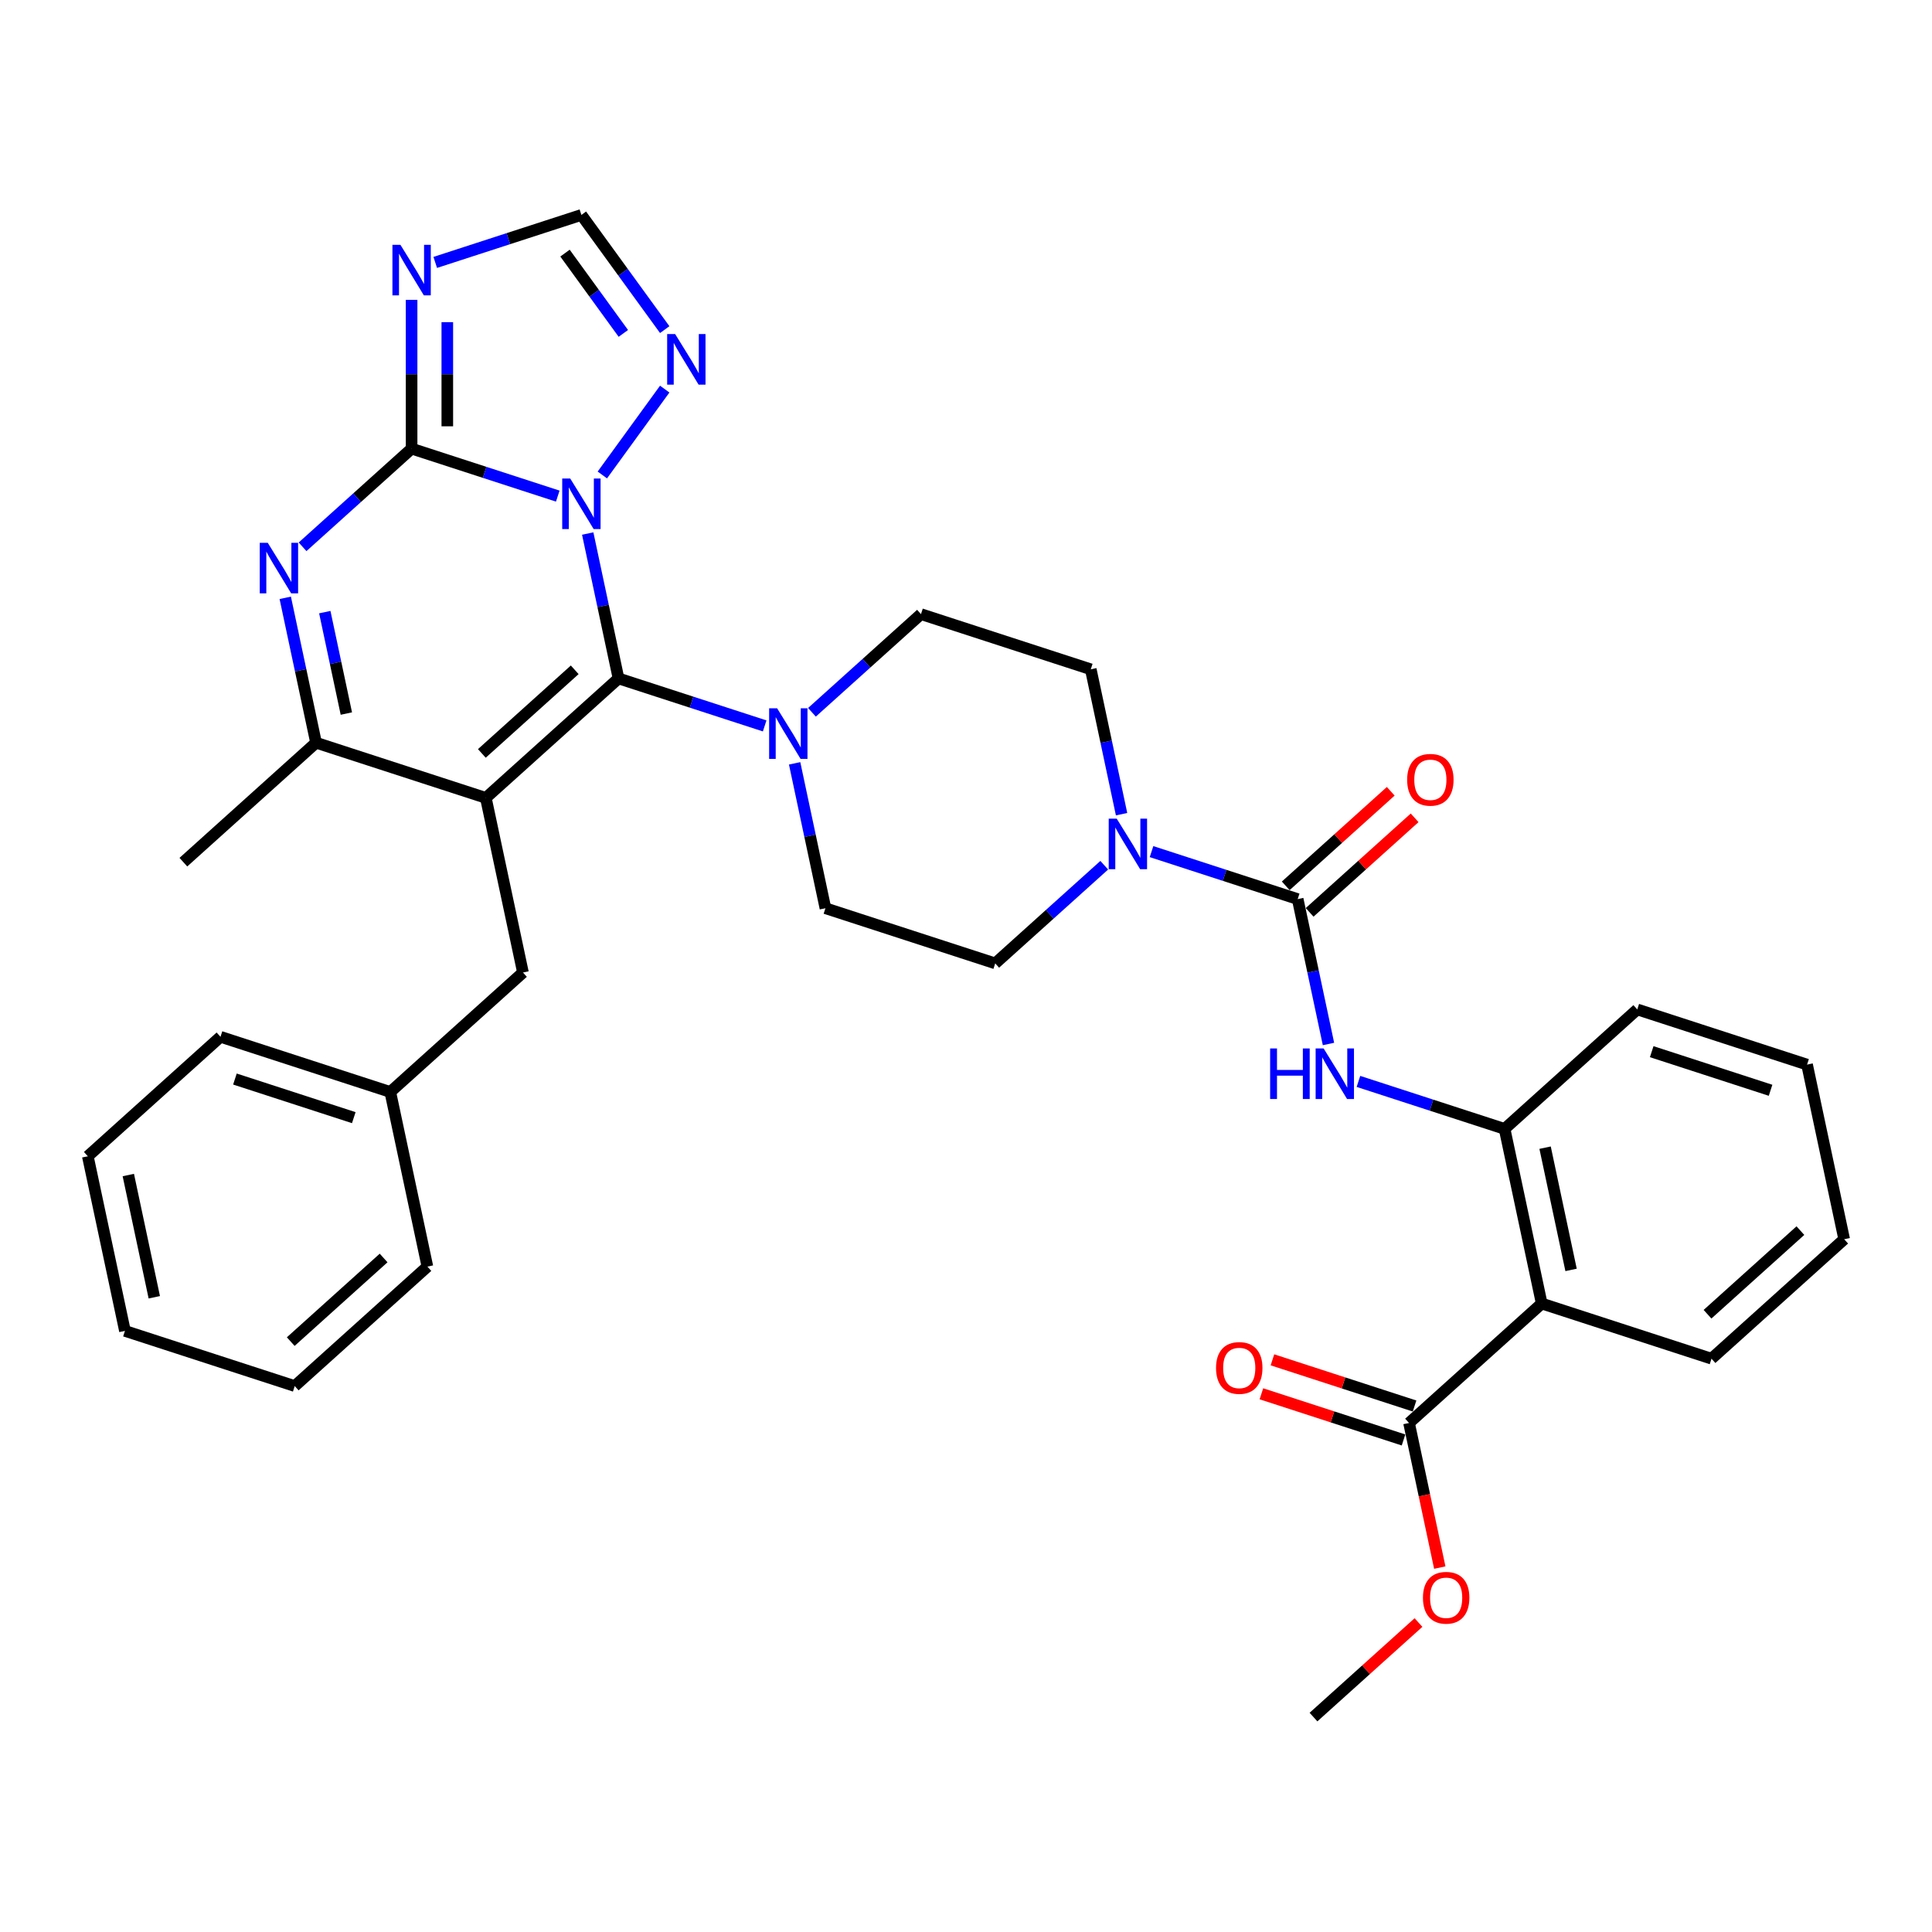 <?xml version='1.0' encoding='iso-8859-1'?>
<svg version='1.1' baseProfile='full'
              xmlns='http://www.w3.org/2000/svg'
                      xmlns:rdkit='http://www.rdkit.org/xml'
                      xmlns:xlink='http://www.w3.org/1999/xlink'
                  xml:space='preserve'
width='1000px' height='1000px' viewBox='0 0 1000 1000'>
<!-- END OF HEADER -->
<rect style='opacity:1.0;fill:#FFFFFF;stroke:none' width='1000' height='1000' x='0' y='0'> </rect>
<path class='bond-0' d='M 580.523,421.421 L 572.553,383.925' style='fill:none;fill-rule:evenodd;stroke:#0000FF;stroke-width:6px;stroke-linecap:butt;stroke-linejoin:miter;stroke-opacity:1' />
<path class='bond-0' d='M 572.553,383.925 L 564.583,346.429' style='fill:none;fill-rule:evenodd;stroke:#000000;stroke-width:6px;stroke-linecap:butt;stroke-linejoin:miter;stroke-opacity:1' />
<path class='bond-1' d='M 596.03,440.792 L 633.855,453.082' style='fill:none;fill-rule:evenodd;stroke:#0000FF;stroke-width:6px;stroke-linecap:butt;stroke-linejoin:miter;stroke-opacity:1' />
<path class='bond-1' d='M 633.855,453.082 L 671.68,465.372' style='fill:none;fill-rule:evenodd;stroke:#000000;stroke-width:6px;stroke-linecap:butt;stroke-linejoin:miter;stroke-opacity:1' />
<path class='bond-2' d='M 571.561,447.833 L 543.342,473.241' style='fill:none;fill-rule:evenodd;stroke:#0000FF;stroke-width:6px;stroke-linecap:butt;stroke-linejoin:miter;stroke-opacity:1' />
<path class='bond-2' d='M 543.342,473.241 L 515.123,498.649' style='fill:none;fill-rule:evenodd;stroke:#000000;stroke-width:6px;stroke-linecap:butt;stroke-linejoin:miter;stroke-opacity:1' />
<path class='bond-3' d='M 677.863,472.239 L 705.037,447.771' style='fill:none;fill-rule:evenodd;stroke:#000000;stroke-width:6px;stroke-linecap:butt;stroke-linejoin:miter;stroke-opacity:1' />
<path class='bond-3' d='M 705.037,447.771 L 732.212,423.303' style='fill:none;fill-rule:evenodd;stroke:#FF0000;stroke-width:6px;stroke-linecap:butt;stroke-linejoin:miter;stroke-opacity:1' />
<path class='bond-3' d='M 665.496,458.505 L 692.671,434.037' style='fill:none;fill-rule:evenodd;stroke:#000000;stroke-width:6px;stroke-linecap:butt;stroke-linejoin:miter;stroke-opacity:1' />
<path class='bond-3' d='M 692.671,434.037 L 719.845,409.569' style='fill:none;fill-rule:evenodd;stroke:#FF0000;stroke-width:6px;stroke-linecap:butt;stroke-linejoin:miter;stroke-opacity:1' />
<path class='bond-4' d='M 671.68,465.372 L 679.65,502.868' style='fill:none;fill-rule:evenodd;stroke:#000000;stroke-width:6px;stroke-linecap:butt;stroke-linejoin:miter;stroke-opacity:1' />
<path class='bond-4' d='M 679.65,502.868 L 687.62,540.365' style='fill:none;fill-rule:evenodd;stroke:#0000FF;stroke-width:6px;stroke-linecap:butt;stroke-linejoin:miter;stroke-opacity:1' />
<path class='bond-5' d='M 703.127,559.735 L 740.952,572.025' style='fill:none;fill-rule:evenodd;stroke:#0000FF;stroke-width:6px;stroke-linecap:butt;stroke-linejoin:miter;stroke-opacity:1' />
<path class='bond-5' d='M 740.952,572.025 L 778.777,584.315' style='fill:none;fill-rule:evenodd;stroke:#000000;stroke-width:6px;stroke-linecap:butt;stroke-linejoin:miter;stroke-opacity:1' />
<path class='bond-6' d='M 344.06,170.608 L 322.495,140.927' style='fill:none;fill-rule:evenodd;stroke:#0000FF;stroke-width:6px;stroke-linecap:butt;stroke-linejoin:miter;stroke-opacity:1' />
<path class='bond-6' d='M 322.495,140.927 L 300.93,111.245' style='fill:none;fill-rule:evenodd;stroke:#000000;stroke-width:6px;stroke-linecap:butt;stroke-linejoin:miter;stroke-opacity:1' />
<path class='bond-6' d='M 322.639,172.567 L 307.543,151.79' style='fill:none;fill-rule:evenodd;stroke:#0000FF;stroke-width:6px;stroke-linecap:butt;stroke-linejoin:miter;stroke-opacity:1' />
<path class='bond-6' d='M 307.543,151.79 L 292.447,131.012' style='fill:none;fill-rule:evenodd;stroke:#000000;stroke-width:6px;stroke-linecap:butt;stroke-linejoin:miter;stroke-opacity:1' />
<path class='bond-7' d='M 344.06,201.399 L 311.769,245.843' style='fill:none;fill-rule:evenodd;stroke:#0000FF;stroke-width:6px;stroke-linecap:butt;stroke-linejoin:miter;stroke-opacity:1' />
<path class='bond-8' d='M 300.93,111.245 L 263.105,123.535' style='fill:none;fill-rule:evenodd;stroke:#000000;stroke-width:6px;stroke-linecap:butt;stroke-linejoin:miter;stroke-opacity:1' />
<path class='bond-8' d='M 263.105,123.535 L 225.28,135.825' style='fill:none;fill-rule:evenodd;stroke:#0000FF;stroke-width:6px;stroke-linecap:butt;stroke-linejoin:miter;stroke-opacity:1' />
<path class='bond-9' d='M 213.045,155.195 L 213.045,193.701' style='fill:none;fill-rule:evenodd;stroke:#0000FF;stroke-width:6px;stroke-linecap:butt;stroke-linejoin:miter;stroke-opacity:1' />
<path class='bond-9' d='M 213.045,193.701 L 213.045,232.207' style='fill:none;fill-rule:evenodd;stroke:#000000;stroke-width:6px;stroke-linecap:butt;stroke-linejoin:miter;stroke-opacity:1' />
<path class='bond-9' d='M 231.527,166.747 L 231.527,193.701' style='fill:none;fill-rule:evenodd;stroke:#0000FF;stroke-width:6px;stroke-linecap:butt;stroke-linejoin:miter;stroke-opacity:1' />
<path class='bond-9' d='M 231.527,193.701 L 231.527,220.655' style='fill:none;fill-rule:evenodd;stroke:#000000;stroke-width:6px;stroke-linecap:butt;stroke-linejoin:miter;stroke-opacity:1' />
<path class='bond-10' d='M 213.045,232.207 L 250.87,244.497' style='fill:none;fill-rule:evenodd;stroke:#000000;stroke-width:6px;stroke-linecap:butt;stroke-linejoin:miter;stroke-opacity:1' />
<path class='bond-10' d='M 250.87,244.497 L 288.695,256.787' style='fill:none;fill-rule:evenodd;stroke:#0000FF;stroke-width:6px;stroke-linecap:butt;stroke-linejoin:miter;stroke-opacity:1' />
<path class='bond-11' d='M 213.045,232.207 L 184.827,257.615' style='fill:none;fill-rule:evenodd;stroke:#000000;stroke-width:6px;stroke-linecap:butt;stroke-linejoin:miter;stroke-opacity:1' />
<path class='bond-11' d='M 184.827,257.615 L 156.608,283.023' style='fill:none;fill-rule:evenodd;stroke:#0000FF;stroke-width:6px;stroke-linecap:butt;stroke-linejoin:miter;stroke-opacity:1' />
<path class='bond-12' d='M 304.202,276.157 L 312.172,313.654' style='fill:none;fill-rule:evenodd;stroke:#0000FF;stroke-width:6px;stroke-linecap:butt;stroke-linejoin:miter;stroke-opacity:1' />
<path class='bond-12' d='M 312.172,313.654 L 320.142,351.15' style='fill:none;fill-rule:evenodd;stroke:#000000;stroke-width:6px;stroke-linecap:butt;stroke-linejoin:miter;stroke-opacity:1' />
<path class='bond-13' d='M 147.646,309.435 L 155.616,346.931' style='fill:none;fill-rule:evenodd;stroke:#0000FF;stroke-width:6px;stroke-linecap:butt;stroke-linejoin:miter;stroke-opacity:1' />
<path class='bond-13' d='M 155.616,346.931 L 163.586,384.427' style='fill:none;fill-rule:evenodd;stroke:#000000;stroke-width:6px;stroke-linecap:butt;stroke-linejoin:miter;stroke-opacity:1' />
<path class='bond-13' d='M 168.114,316.841 L 173.693,343.088' style='fill:none;fill-rule:evenodd;stroke:#0000FF;stroke-width:6px;stroke-linecap:butt;stroke-linejoin:miter;stroke-opacity:1' />
<path class='bond-13' d='M 173.693,343.088 L 179.272,369.336' style='fill:none;fill-rule:evenodd;stroke:#000000;stroke-width:6px;stroke-linecap:butt;stroke-linejoin:miter;stroke-opacity:1' />
<path class='bond-14' d='M 163.586,384.427 L 251.47,412.983' style='fill:none;fill-rule:evenodd;stroke:#000000;stroke-width:6px;stroke-linecap:butt;stroke-linejoin:miter;stroke-opacity:1' />
<path class='bond-15' d='M 163.586,384.427 L 94.914,446.26' style='fill:none;fill-rule:evenodd;stroke:#000000;stroke-width:6px;stroke-linecap:butt;stroke-linejoin:miter;stroke-opacity:1' />
<path class='bond-16' d='M 251.47,412.983 L 320.142,351.15' style='fill:none;fill-rule:evenodd;stroke:#000000;stroke-width:6px;stroke-linecap:butt;stroke-linejoin:miter;stroke-opacity:1' />
<path class='bond-16' d='M 249.404,389.973 L 297.475,346.691' style='fill:none;fill-rule:evenodd;stroke:#000000;stroke-width:6px;stroke-linecap:butt;stroke-linejoin:miter;stroke-opacity:1' />
<path class='bond-17' d='M 251.47,412.983 L 270.683,503.371' style='fill:none;fill-rule:evenodd;stroke:#000000;stroke-width:6px;stroke-linecap:butt;stroke-linejoin:miter;stroke-opacity:1' />
<path class='bond-18' d='M 320.142,351.15 L 357.967,363.44' style='fill:none;fill-rule:evenodd;stroke:#000000;stroke-width:6px;stroke-linecap:butt;stroke-linejoin:miter;stroke-opacity:1' />
<path class='bond-18' d='M 357.967,363.44 L 395.792,375.73' style='fill:none;fill-rule:evenodd;stroke:#0000FF;stroke-width:6px;stroke-linecap:butt;stroke-linejoin:miter;stroke-opacity:1' />
<path class='bond-19' d='M 411.299,395.101 L 419.269,432.597' style='fill:none;fill-rule:evenodd;stroke:#0000FF;stroke-width:6px;stroke-linecap:butt;stroke-linejoin:miter;stroke-opacity:1' />
<path class='bond-19' d='M 419.269,432.597 L 427.239,470.093' style='fill:none;fill-rule:evenodd;stroke:#000000;stroke-width:6px;stroke-linecap:butt;stroke-linejoin:miter;stroke-opacity:1' />
<path class='bond-20' d='M 420.261,368.689 L 448.48,343.281' style='fill:none;fill-rule:evenodd;stroke:#0000FF;stroke-width:6px;stroke-linecap:butt;stroke-linejoin:miter;stroke-opacity:1' />
<path class='bond-20' d='M 448.48,343.281 L 476.698,317.873' style='fill:none;fill-rule:evenodd;stroke:#000000;stroke-width:6px;stroke-linecap:butt;stroke-linejoin:miter;stroke-opacity:1' />
<path class='bond-21' d='M 427.239,470.093 L 515.123,498.649' style='fill:none;fill-rule:evenodd;stroke:#000000;stroke-width:6px;stroke-linecap:butt;stroke-linejoin:miter;stroke-opacity:1' />
<path class='bond-22' d='M 564.583,346.429 L 476.698,317.873' style='fill:none;fill-rule:evenodd;stroke:#000000;stroke-width:6px;stroke-linecap:butt;stroke-linejoin:miter;stroke-opacity:1' />
<path class='bond-23' d='M 270.683,503.371 L 202.011,565.203' style='fill:none;fill-rule:evenodd;stroke:#000000;stroke-width:6px;stroke-linecap:butt;stroke-linejoin:miter;stroke-opacity:1' />
<path class='bond-24' d='M 202.011,565.203 L 114.126,536.648' style='fill:none;fill-rule:evenodd;stroke:#000000;stroke-width:6px;stroke-linecap:butt;stroke-linejoin:miter;stroke-opacity:1' />
<path class='bond-24' d='M 183.117,578.497 L 121.598,558.508' style='fill:none;fill-rule:evenodd;stroke:#000000;stroke-width:6px;stroke-linecap:butt;stroke-linejoin:miter;stroke-opacity:1' />
<path class='bond-25' d='M 202.011,565.203 L 221.223,655.591' style='fill:none;fill-rule:evenodd;stroke:#000000;stroke-width:6px;stroke-linecap:butt;stroke-linejoin:miter;stroke-opacity:1' />
<path class='bond-26' d='M 114.126,536.648 L 45.455,598.48' style='fill:none;fill-rule:evenodd;stroke:#000000;stroke-width:6px;stroke-linecap:butt;stroke-linejoin:miter;stroke-opacity:1' />
<path class='bond-27' d='M 45.455,598.48 L 64.667,688.868' style='fill:none;fill-rule:evenodd;stroke:#000000;stroke-width:6px;stroke-linecap:butt;stroke-linejoin:miter;stroke-opacity:1' />
<path class='bond-27' d='M 66.414,608.196 L 79.863,671.467' style='fill:none;fill-rule:evenodd;stroke:#000000;stroke-width:6px;stroke-linecap:butt;stroke-linejoin:miter;stroke-opacity:1' />
<path class='bond-28' d='M 64.667,688.868 L 152.551,717.423' style='fill:none;fill-rule:evenodd;stroke:#000000;stroke-width:6px;stroke-linecap:butt;stroke-linejoin:miter;stroke-opacity:1' />
<path class='bond-29' d='M 152.551,717.423 L 221.223,655.591' style='fill:none;fill-rule:evenodd;stroke:#000000;stroke-width:6px;stroke-linecap:butt;stroke-linejoin:miter;stroke-opacity:1' />
<path class='bond-29' d='M 150.486,694.414 L 198.556,651.131' style='fill:none;fill-rule:evenodd;stroke:#000000;stroke-width:6px;stroke-linecap:butt;stroke-linejoin:miter;stroke-opacity:1' />
<path class='bond-30' d='M 778.777,584.315 L 797.989,674.703' style='fill:none;fill-rule:evenodd;stroke:#000000;stroke-width:6px;stroke-linecap:butt;stroke-linejoin:miter;stroke-opacity:1' />
<path class='bond-30' d='M 799.736,594.031 L 813.185,657.302' style='fill:none;fill-rule:evenodd;stroke:#000000;stroke-width:6px;stroke-linecap:butt;stroke-linejoin:miter;stroke-opacity:1' />
<path class='bond-31' d='M 778.777,584.315 L 847.449,522.482' style='fill:none;fill-rule:evenodd;stroke:#000000;stroke-width:6px;stroke-linecap:butt;stroke-linejoin:miter;stroke-opacity:1' />
<path class='bond-32' d='M 797.989,674.703 L 885.874,703.258' style='fill:none;fill-rule:evenodd;stroke:#000000;stroke-width:6px;stroke-linecap:butt;stroke-linejoin:miter;stroke-opacity:1' />
<path class='bond-33' d='M 797.989,674.703 L 729.317,736.535' style='fill:none;fill-rule:evenodd;stroke:#000000;stroke-width:6px;stroke-linecap:butt;stroke-linejoin:miter;stroke-opacity:1' />
<path class='bond-34' d='M 847.449,522.482 L 935.333,551.038' style='fill:none;fill-rule:evenodd;stroke:#000000;stroke-width:6px;stroke-linecap:butt;stroke-linejoin:miter;stroke-opacity:1' />
<path class='bond-34' d='M 854.92,544.343 L 916.439,564.331' style='fill:none;fill-rule:evenodd;stroke:#000000;stroke-width:6px;stroke-linecap:butt;stroke-linejoin:miter;stroke-opacity:1' />
<path class='bond-35' d='M 885.874,703.258 L 954.545,641.426' style='fill:none;fill-rule:evenodd;stroke:#000000;stroke-width:6px;stroke-linecap:butt;stroke-linejoin:miter;stroke-opacity:1' />
<path class='bond-35' d='M 883.808,680.249 L 931.878,636.966' style='fill:none;fill-rule:evenodd;stroke:#000000;stroke-width:6px;stroke-linecap:butt;stroke-linejoin:miter;stroke-opacity:1' />
<path class='bond-36' d='M 729.317,736.535 L 737.272,773.958' style='fill:none;fill-rule:evenodd;stroke:#000000;stroke-width:6px;stroke-linecap:butt;stroke-linejoin:miter;stroke-opacity:1' />
<path class='bond-36' d='M 737.272,773.958 L 745.226,811.38' style='fill:none;fill-rule:evenodd;stroke:#FF0000;stroke-width:6px;stroke-linecap:butt;stroke-linejoin:miter;stroke-opacity:1' />
<path class='bond-37' d='M 732.173,727.747 L 695.392,715.796' style='fill:none;fill-rule:evenodd;stroke:#000000;stroke-width:6px;stroke-linecap:butt;stroke-linejoin:miter;stroke-opacity:1' />
<path class='bond-37' d='M 695.392,715.796 L 658.612,703.845' style='fill:none;fill-rule:evenodd;stroke:#FF0000;stroke-width:6px;stroke-linecap:butt;stroke-linejoin:miter;stroke-opacity:1' />
<path class='bond-37' d='M 726.462,745.324 L 689.681,733.373' style='fill:none;fill-rule:evenodd;stroke:#000000;stroke-width:6px;stroke-linecap:butt;stroke-linejoin:miter;stroke-opacity:1' />
<path class='bond-37' d='M 689.681,733.373 L 652.9,721.422' style='fill:none;fill-rule:evenodd;stroke:#FF0000;stroke-width:6px;stroke-linecap:butt;stroke-linejoin:miter;stroke-opacity:1' />
<path class='bond-38' d='M 935.333,551.038 L 954.545,641.426' style='fill:none;fill-rule:evenodd;stroke:#000000;stroke-width:6px;stroke-linecap:butt;stroke-linejoin:miter;stroke-opacity:1' />
<path class='bond-39' d='M 734.207,839.82 L 707.032,864.288' style='fill:none;fill-rule:evenodd;stroke:#FF0000;stroke-width:6px;stroke-linecap:butt;stroke-linejoin:miter;stroke-opacity:1' />
<path class='bond-39' d='M 707.032,864.288 L 679.858,888.755' style='fill:none;fill-rule:evenodd;stroke:#000000;stroke-width:6px;stroke-linecap:butt;stroke-linejoin:miter;stroke-opacity:1' />
<path  class='atom-0' d='M 578.011 423.732
L 586.586 437.593
Q 587.436 438.96, 588.804 441.437
Q 590.171 443.913, 590.245 444.061
L 590.245 423.732
L 593.72 423.732
L 593.72 449.901
L 590.134 449.901
L 580.931 434.746
Q 579.859 432.972, 578.713 430.939
Q 577.604 428.906, 577.271 428.278
L 577.271 449.901
L 573.871 449.901
L 573.871 423.732
L 578.011 423.732
' fill='#0000FF'/>
<path  class='atom-2' d='M 728.339 403.613
Q 728.339 397.33, 731.444 393.818
Q 734.548 390.307, 740.352 390.307
Q 746.155 390.307, 749.26 393.818
Q 752.365 397.33, 752.365 403.613
Q 752.365 409.971, 749.223 413.593
Q 746.081 417.179, 740.352 417.179
Q 734.585 417.179, 731.444 413.593
Q 728.339 410.008, 728.339 403.613
M 740.352 414.222
Q 744.344 414.222, 746.487 411.56
Q 748.668 408.862, 748.668 403.613
Q 748.668 398.475, 746.487 395.888
Q 744.344 393.264, 740.352 393.264
Q 736.36 393.264, 734.179 395.851
Q 732.035 398.438, 732.035 403.613
Q 732.035 408.899, 734.179 411.56
Q 736.36 414.222, 740.352 414.222
' fill='#FF0000'/>
<path  class='atom-3' d='M 657.422 542.675
L 660.971 542.675
L 660.971 553.801
L 674.351 553.801
L 674.351 542.675
L 677.9 542.675
L 677.9 568.844
L 674.351 568.844
L 674.351 556.758
L 660.971 556.758
L 660.971 568.844
L 657.422 568.844
L 657.422 542.675
' fill='#0000FF'/>
<path  class='atom-3' d='M 685.108 542.675
L 693.683 556.536
Q 694.533 557.903, 695.901 560.38
Q 697.268 562.856, 697.342 563.004
L 697.342 542.675
L 700.817 542.675
L 700.817 568.844
L 697.231 568.844
L 688.028 553.69
Q 686.956 551.915, 685.81 549.882
Q 684.701 547.85, 684.368 547.221
L 684.368 568.844
L 680.968 568.844
L 680.968 542.675
L 685.108 542.675
' fill='#0000FF'/>
<path  class='atom-4' d='M 349.46 172.919
L 358.036 186.78
Q 358.886 188.147, 360.254 190.624
Q 361.621 193.1, 361.695 193.248
L 361.695 172.919
L 365.17 172.919
L 365.17 199.088
L 361.584 199.088
L 352.38 183.934
Q 351.309 182.159, 350.163 180.126
Q 349.054 178.093, 348.721 177.465
L 348.721 199.088
L 345.321 199.088
L 345.321 172.919
L 349.46 172.919
' fill='#0000FF'/>
<path  class='atom-6' d='M 207.26 126.715
L 215.836 140.576
Q 216.686 141.944, 218.054 144.42
Q 219.421 146.897, 219.495 147.045
L 219.495 126.715
L 222.97 126.715
L 222.97 152.885
L 219.384 152.885
L 210.181 137.73
Q 209.109 135.956, 207.963 133.923
Q 206.854 131.89, 206.521 131.262
L 206.521 152.885
L 203.121 152.885
L 203.121 126.715
L 207.26 126.715
' fill='#0000FF'/>
<path  class='atom-8' d='M 295.145 247.678
L 303.72 261.539
Q 304.57 262.906, 305.938 265.383
Q 307.306 267.859, 307.38 268.007
L 307.38 247.678
L 310.854 247.678
L 310.854 273.847
L 307.269 273.847
L 298.065 258.693
Q 296.993 256.918, 295.847 254.885
Q 294.738 252.852, 294.406 252.224
L 294.406 273.847
L 291.005 273.847
L 291.005 247.678
L 295.145 247.678
' fill='#0000FF'/>
<path  class='atom-9' d='M 138.589 280.955
L 147.164 294.816
Q 148.014 296.183, 149.382 298.66
Q 150.749 301.136, 150.823 301.284
L 150.823 280.955
L 154.298 280.955
L 154.298 307.124
L 150.712 307.124
L 141.509 291.97
Q 140.437 290.195, 139.291 288.162
Q 138.182 286.129, 137.849 285.501
L 137.849 307.124
L 134.449 307.124
L 134.449 280.955
L 138.589 280.955
' fill='#0000FF'/>
<path  class='atom-13' d='M 402.242 366.621
L 410.817 380.482
Q 411.667 381.849, 413.035 384.326
Q 414.403 386.802, 414.477 386.95
L 414.477 366.621
L 417.951 366.621
L 417.951 392.79
L 414.366 392.79
L 405.162 377.636
Q 404.09 375.861, 402.944 373.829
Q 401.835 371.796, 401.503 371.167
L 401.503 392.79
L 398.102 392.79
L 398.102 366.621
L 402.242 366.621
' fill='#0000FF'/>
<path  class='atom-33' d='M 736.517 826.997
Q 736.517 820.713, 739.622 817.202
Q 742.727 813.69, 748.53 813.69
Q 754.333 813.69, 757.438 817.202
Q 760.543 820.713, 760.543 826.997
Q 760.543 833.355, 757.401 836.977
Q 754.259 840.562, 748.53 840.562
Q 742.764 840.562, 739.622 836.977
Q 736.517 833.392, 736.517 826.997
M 748.53 837.605
Q 752.522 837.605, 754.666 834.944
Q 756.846 832.246, 756.846 826.997
Q 756.846 821.859, 754.666 819.272
Q 752.522 816.647, 748.53 816.647
Q 744.538 816.647, 742.357 819.235
Q 740.213 821.822, 740.213 826.997
Q 740.213 832.283, 742.357 834.944
Q 744.538 837.605, 748.53 837.605
' fill='#FF0000'/>
<path  class='atom-34' d='M 629.42 708.054
Q 629.42 701.77, 632.525 698.259
Q 635.63 694.747, 641.433 694.747
Q 647.236 694.747, 650.341 698.259
Q 653.446 701.77, 653.446 708.054
Q 653.446 714.411, 650.304 718.034
Q 647.162 721.619, 641.433 721.619
Q 635.667 721.619, 632.525 718.034
Q 629.42 714.448, 629.42 708.054
M 641.433 718.662
Q 645.425 718.662, 647.569 716.001
Q 649.75 713.302, 649.75 708.054
Q 649.75 702.916, 647.569 700.329
Q 645.425 697.704, 641.433 697.704
Q 637.441 697.704, 635.26 700.292
Q 633.116 702.879, 633.116 708.054
Q 633.116 713.339, 635.26 716.001
Q 637.441 718.662, 641.433 718.662
' fill='#FF0000'/>
</svg>
